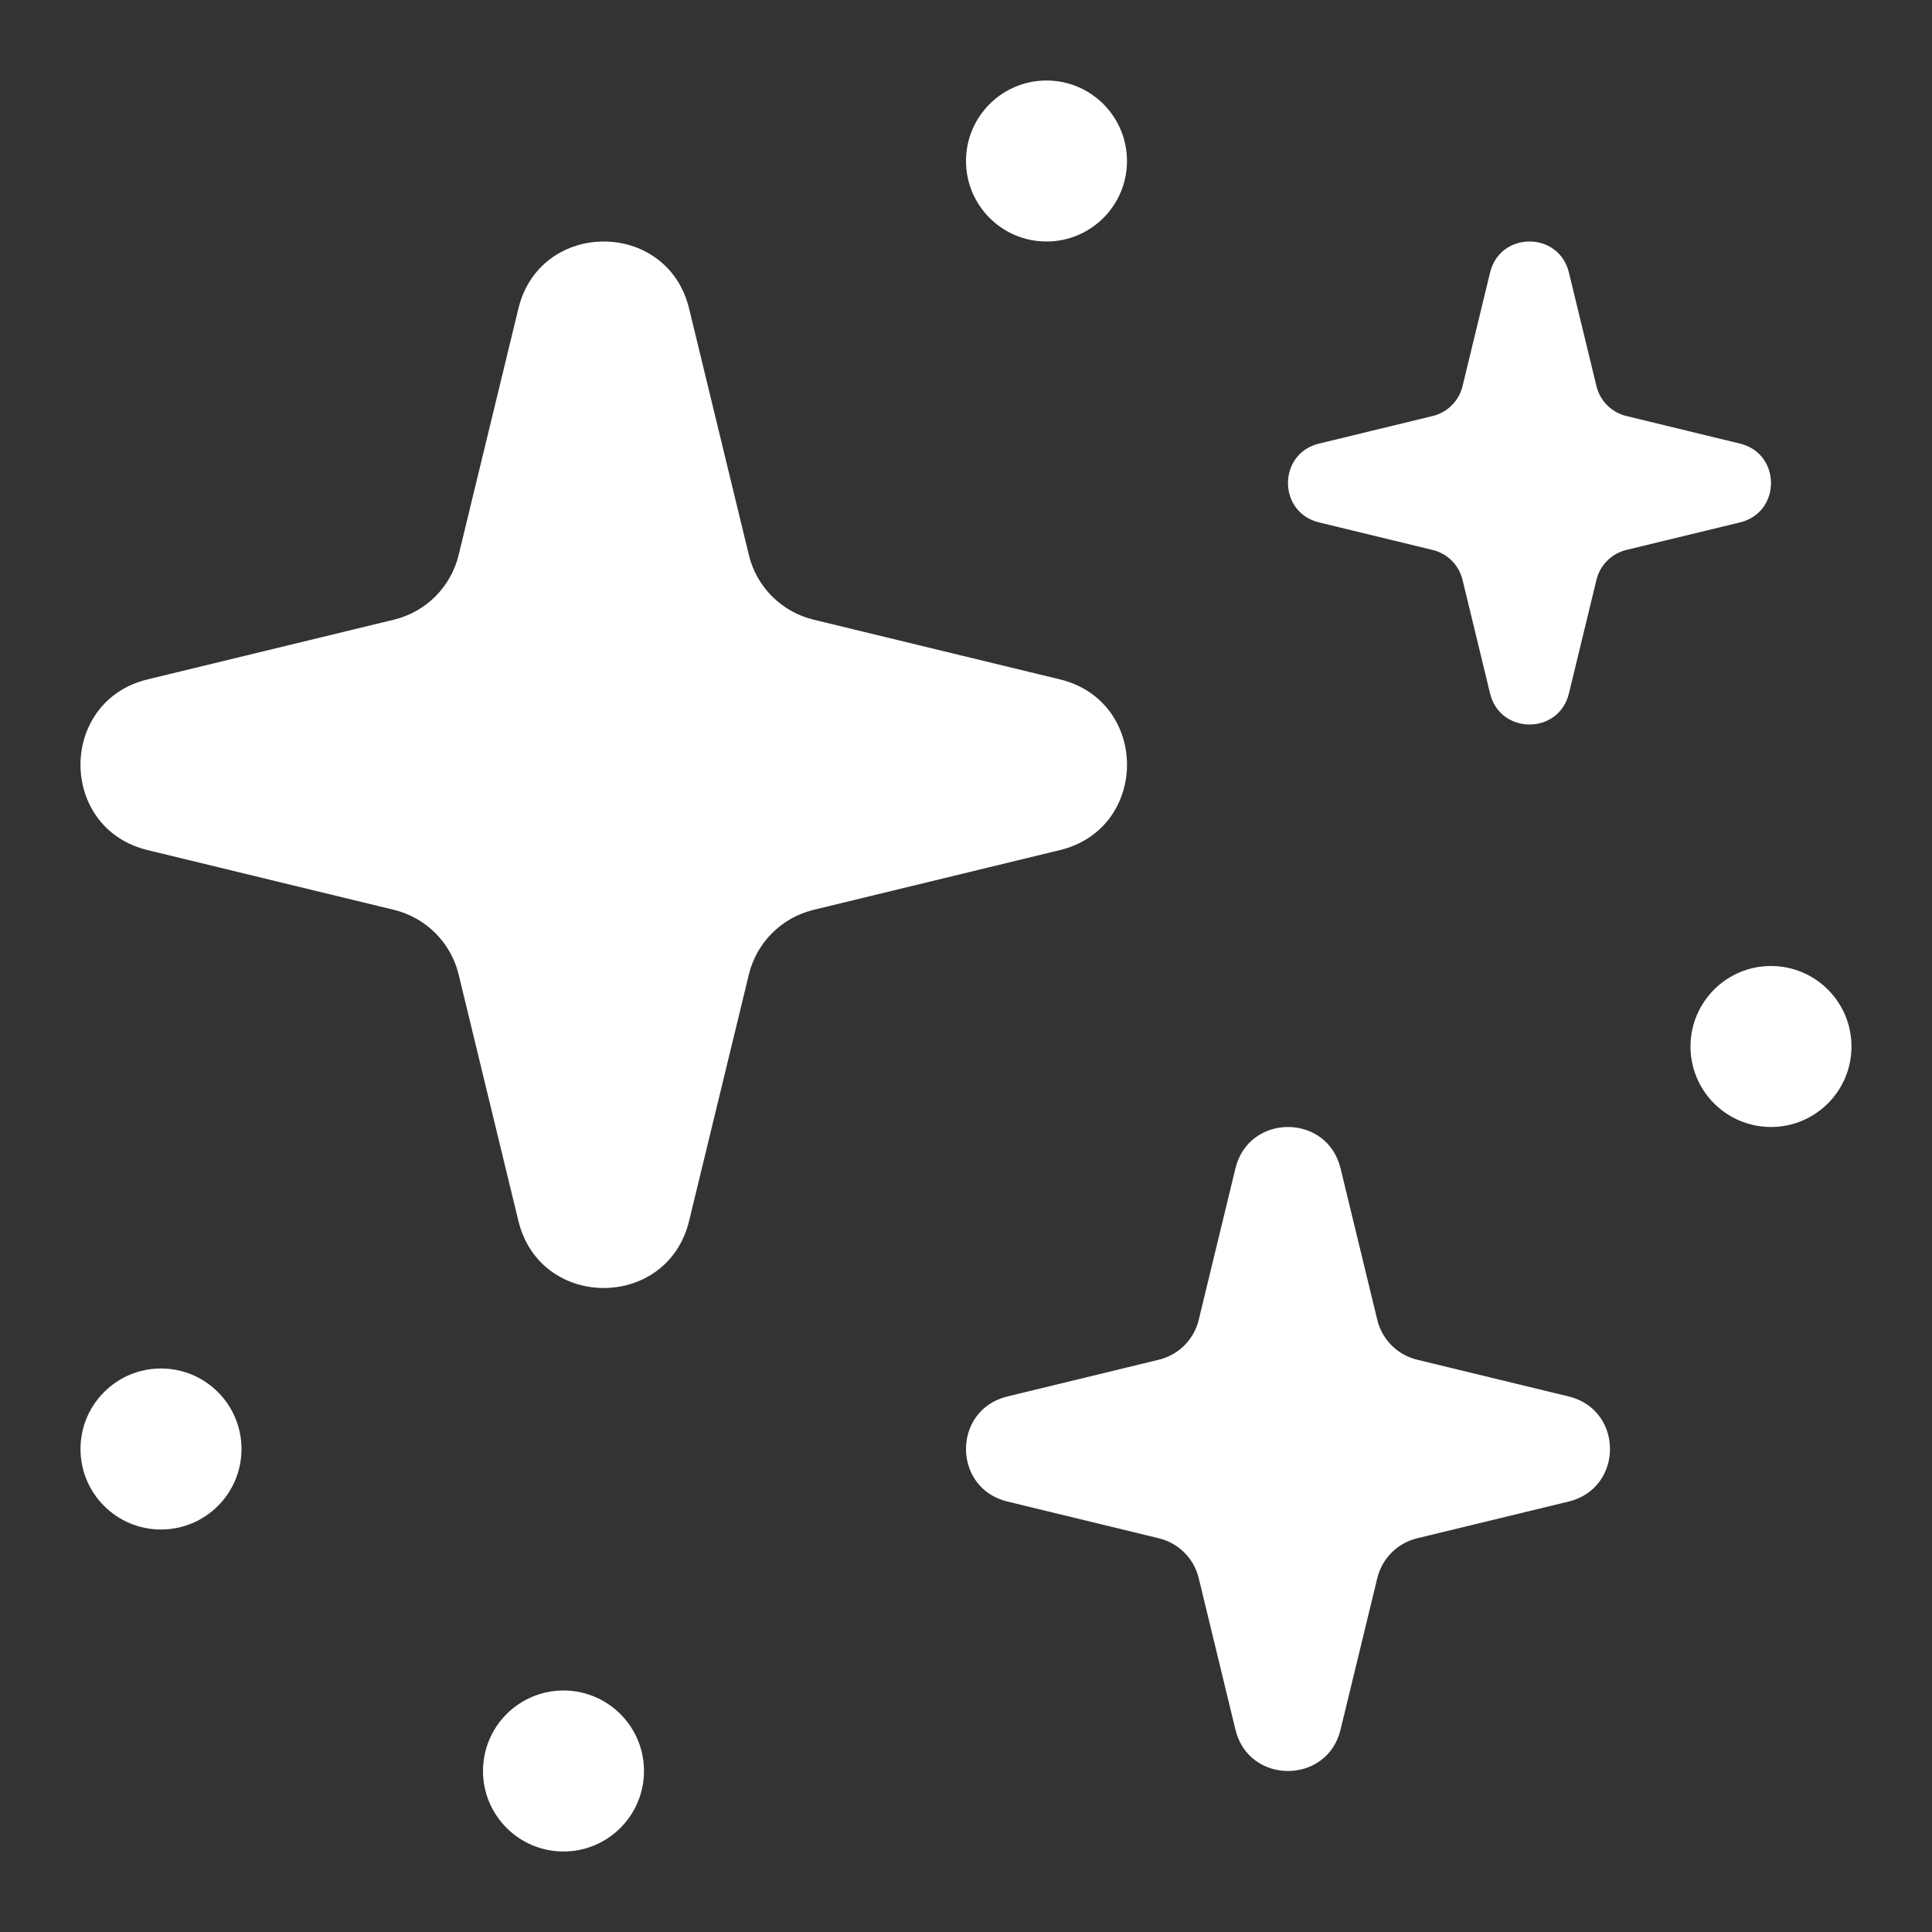 <svg width="64" height="64" viewBox="0 0 64 64" fill="none" xmlns="http://www.w3.org/2000/svg">
<rect x="0" y="0" width="64" height="64" fill="#333333" stroke="none"/>
<path d="M17.172 10.224C17.891 7.259 22.109 7.259 22.828 10.224L24.807 18.384C25.063 19.443 25.89 20.27 26.949 20.527L35.109 22.505C38.075 23.224 38.075 27.442 35.109 28.161L26.949 30.14C25.89 30.397 25.063 31.224 24.807 32.282L22.828 40.442C22.109 43.408 17.891 43.408 17.172 40.442L15.193 32.282C14.937 31.224 14.11 30.397 13.051 30.14L4.891 28.161C1.925 27.442 1.925 23.224 4.891 22.505L13.051 20.527C14.11 20.27 14.937 19.443 15.193 18.384L17.172 10.224Z" fill="white"/>
<path d="M40.926 38.702C41.369 36.877 43.964 36.877 44.407 38.702L45.625 43.724C45.783 44.375 46.291 44.884 46.943 45.042L51.965 46.26C53.789 46.702 53.789 49.298 51.965 49.74L46.943 50.958C46.291 51.116 45.783 51.625 45.625 52.276L44.407 57.298C43.964 59.123 41.369 59.123 40.926 57.298L39.709 52.276C39.551 51.625 39.042 51.116 38.39 50.958L33.369 49.74C31.544 49.298 31.544 46.702 33.369 46.26L38.39 45.042C39.042 44.884 39.551 44.375 39.709 43.724L40.926 38.702Z" fill="white"/>
<path d="M49.525 9.898C49.815 8.701 51.518 8.701 51.809 9.898L52.608 13.194C52.712 13.621 53.045 13.955 53.473 14.059L56.768 14.858C57.966 15.148 57.966 16.852 56.768 17.142L53.473 17.941C53.045 18.045 52.712 18.379 52.608 18.806L51.809 22.102C51.518 23.299 49.815 23.299 49.525 22.102L48.725 18.806C48.622 18.379 48.288 18.045 47.86 17.941L44.565 17.142C43.367 16.852 43.367 15.148 44.565 14.858L47.86 14.059C48.288 13.955 48.622 13.621 48.725 13.194L49.525 9.898Z" fill="white"/>
<path fill-rule="evenodd" clip-rule="evenodd" d="M50.667 10.483L50.014 13.172C49.754 14.248 48.914 15.087 47.839 15.348L45.15 16L47.839 16.652C48.914 16.913 49.754 17.752 50.014 18.827L50.667 21.517L51.319 18.827C51.58 17.752 52.419 16.913 53.494 16.652L56.184 16L53.494 15.348C52.419 15.087 51.58 14.248 51.319 13.172L50.667 10.483ZM51.972 9.027C51.64 7.658 49.693 7.658 49.361 9.027L48.448 12.793C48.33 13.281 47.948 13.663 47.459 13.781L43.693 14.695C42.324 15.027 42.324 16.973 43.693 17.305L47.459 18.218C47.948 18.337 48.33 18.718 48.448 19.207L49.361 22.973C49.693 24.342 51.64 24.342 51.972 22.973L52.885 19.207C53.004 18.718 53.385 18.337 53.874 18.218L57.64 17.305C59.009 16.973 59.009 15.027 57.64 14.695L53.874 13.781C53.385 13.663 53.004 13.281 52.885 12.793L51.972 9.027Z" fill="white"/>
<path d="M18.667 61.333C17.194 61.333 16 60.139 16 58.667C16 57.194 17.194 56 18.667 56C20.139 56 21.333 57.194 21.333 58.667C21.333 60.139 20.139 61.333 18.667 61.333Z" fill="white"/>
<path d="M5.333 50.667C3.861 50.667 2.667 49.473 2.667 48C2.667 46.527 3.861 45.333 5.333 45.333C6.806 45.333 8 46.527 8 48C8 49.473 6.806 50.667 5.333 50.667Z" fill="white"/>
<path d="M34.667 8C33.194 8 32 6.806 32 5.333C32 3.861 33.194 2.667 34.667 2.667C36.139 2.667 37.333 3.861 37.333 5.333C37.333 6.806 36.139 8 34.667 8Z" fill="white"/>
<path d="M58.667 37.333C57.194 37.333 56 36.139 56 34.667C56 33.194 57.194 32 58.667 32C60.139 32 61.333 33.194 61.333 34.667C61.333 36.139 60.139 37.333 58.667 37.333Z" fill="white"/>
</svg>
